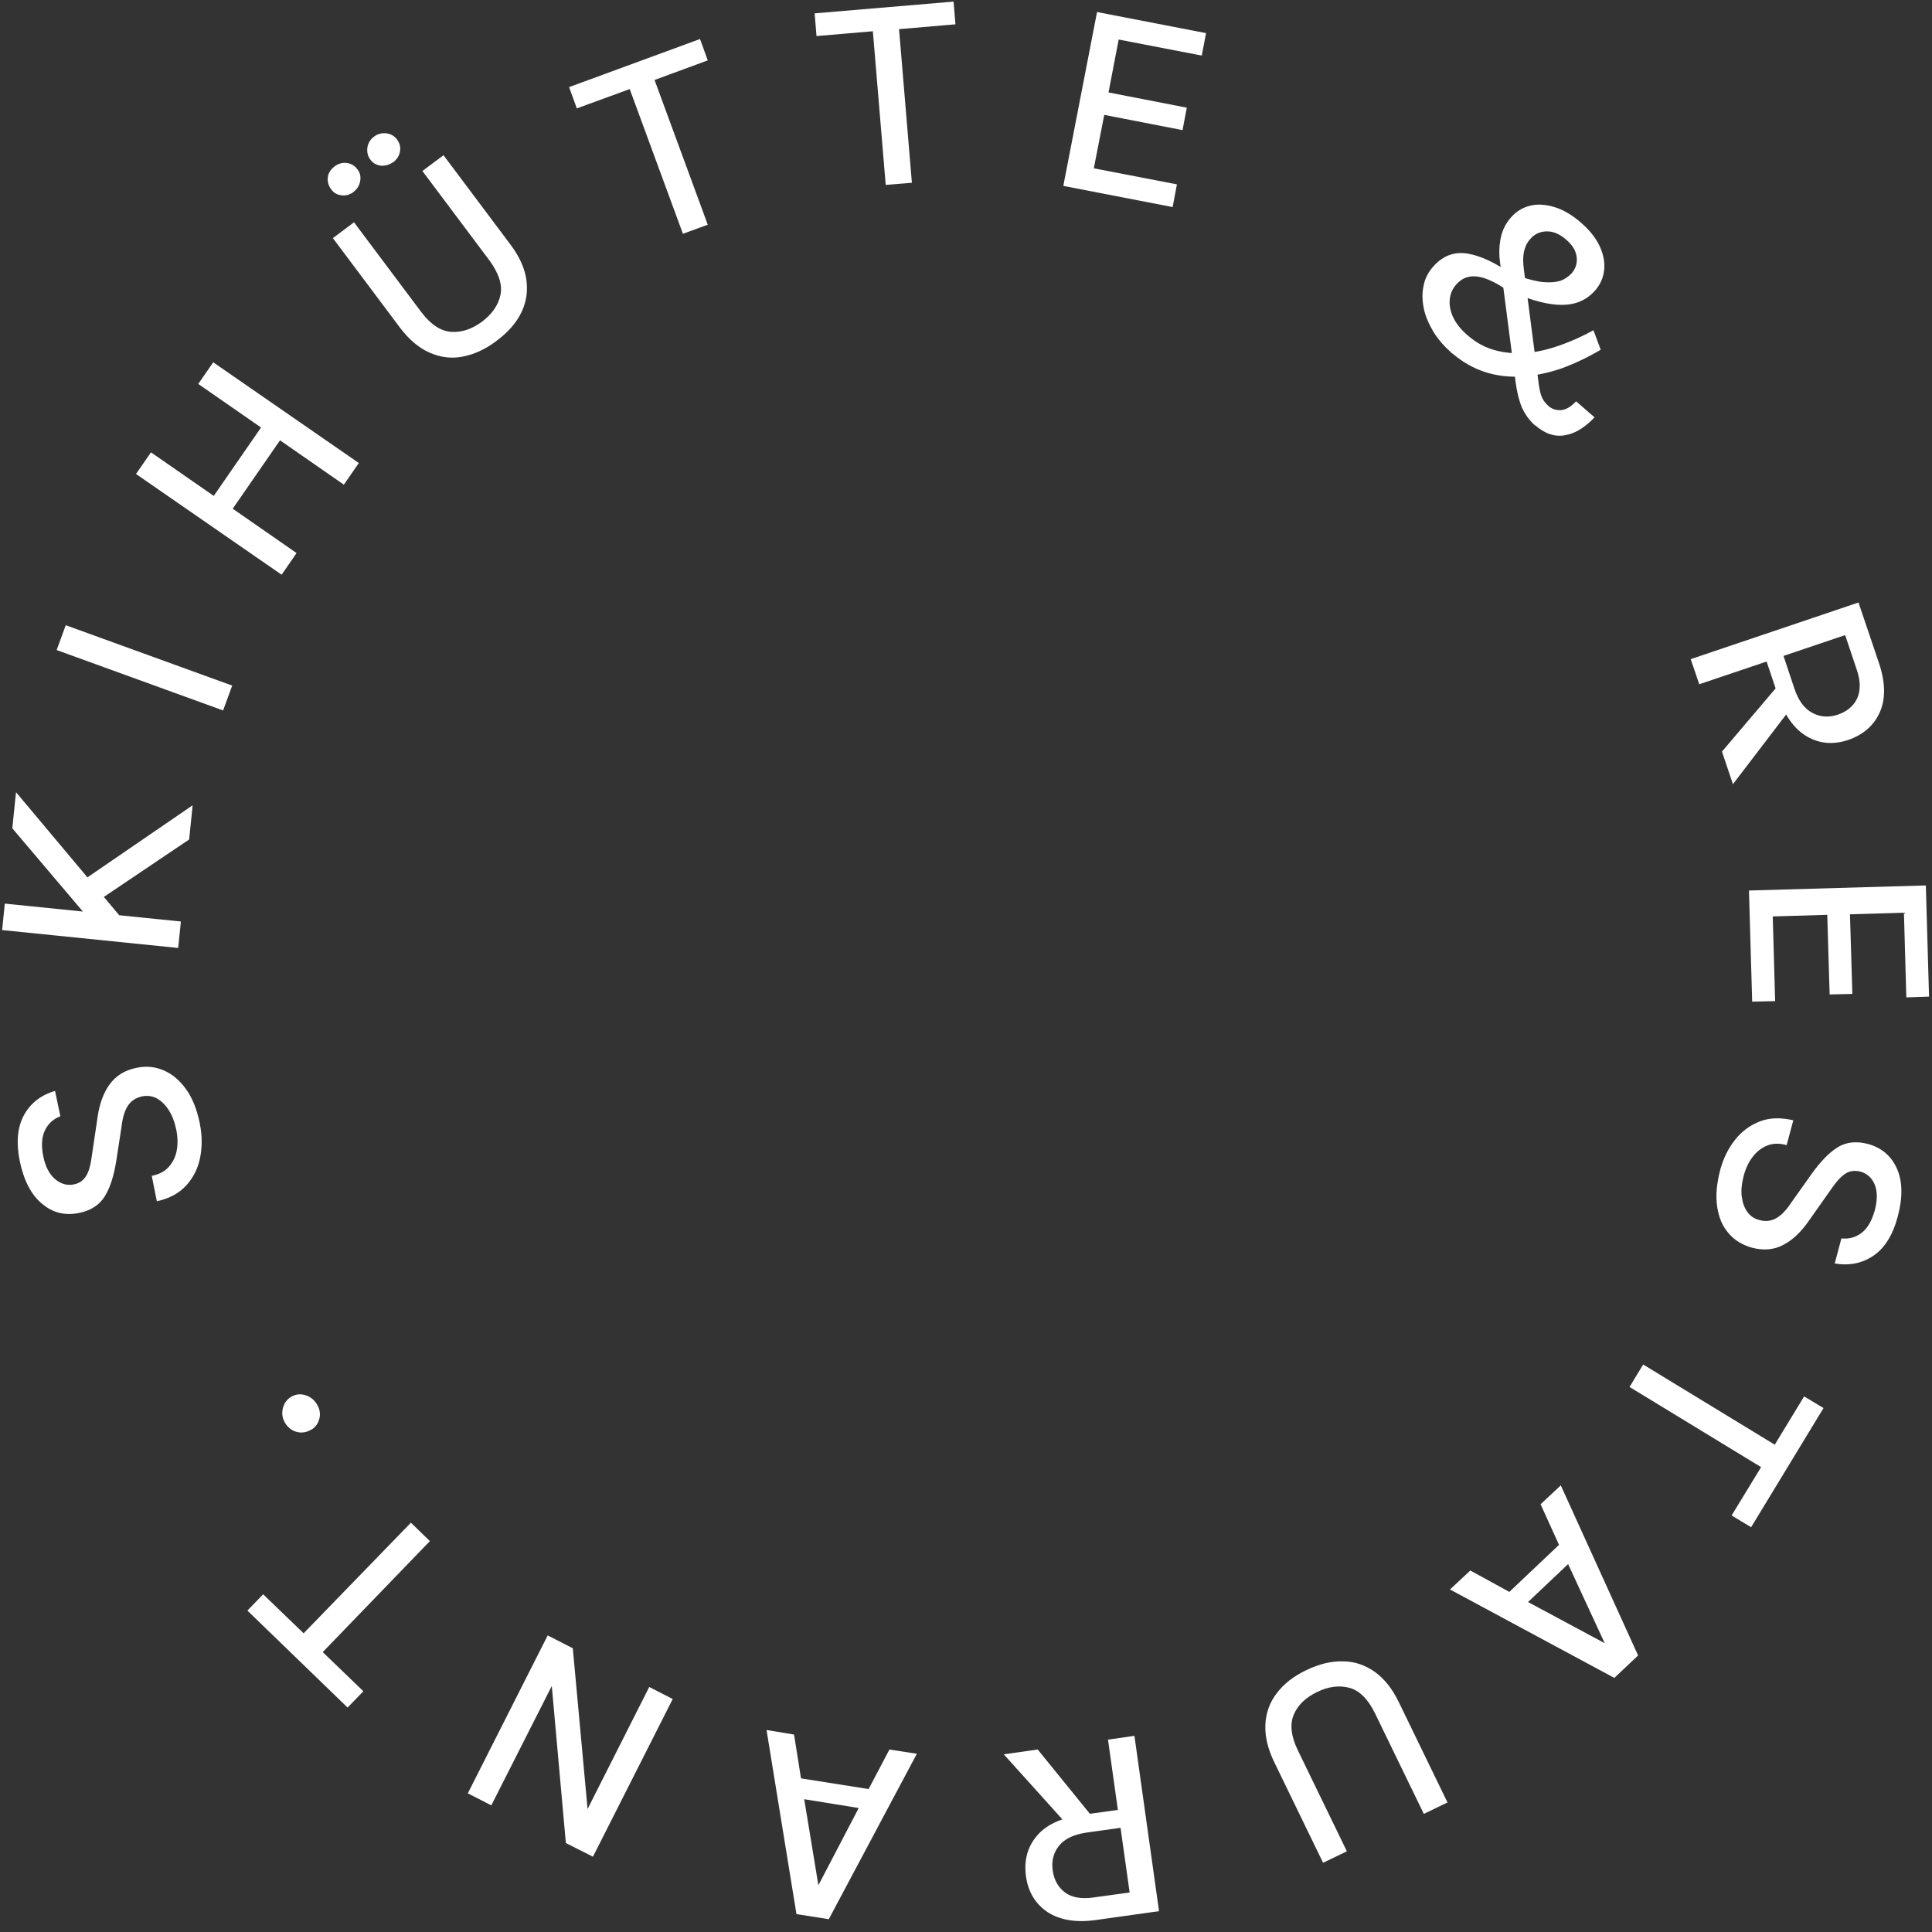 <svg width="142" height="142" viewBox="0 0 142 142" fill="none" xmlns="http://www.w3.org/2000/svg">
<rect x="0" y="0" width="142" height="142" fill="#333333" stroke="none"/>
<path d="M14.688 82.596C14.865 83.46 14.865 84.285 14.708 85.09C14.551 85.895 14.197 86.563 13.687 87.132C13.157 87.702 12.45 88.095 11.527 88.291L11.154 86.425C11.704 86.308 12.136 86.092 12.43 85.738C12.725 85.385 12.921 84.992 13 84.501C13.078 84.01 13.059 83.499 12.941 82.969C12.823 82.419 12.646 81.968 12.391 81.575C12.136 81.182 11.841 80.907 11.527 80.731C11.193 80.554 10.859 80.515 10.486 80.573C9.995 80.672 9.642 80.907 9.406 81.261C9.17 81.614 9.013 82.125 8.935 82.793L8.542 85.346C8.365 86.445 8.09 87.309 7.697 87.938C7.305 88.566 6.676 88.978 5.793 89.155C4.791 89.352 3.888 89.155 3.083 88.468C2.297 87.82 1.747 86.759 1.453 85.346C1.178 83.99 1.276 82.871 1.747 81.987C2.219 81.104 2.984 80.495 4.045 80.181L4.438 82.046C3.907 82.243 3.534 82.596 3.299 83.087C3.063 83.578 3.024 84.207 3.181 84.992C3.338 85.758 3.632 86.308 4.045 86.661C4.457 87.015 4.929 87.152 5.42 87.054C5.832 86.975 6.126 86.759 6.323 86.445C6.519 86.131 6.657 85.66 6.735 85.051L7.167 82.144C7.305 81.143 7.599 80.338 8.051 79.71C8.503 79.081 9.151 78.669 9.995 78.492C10.722 78.335 11.389 78.394 12.018 78.669C12.646 78.924 13.196 79.395 13.667 80.043C14.139 80.691 14.473 81.536 14.688 82.577V82.596Z" fill="white"/>
<path d="M0.156 68.359L0.353 66.415L13.294 67.73L13.097 69.674L0.156 68.359ZM0.902 60.896L1.177 58.226L8.934 67.475L6.264 67.2L0.902 60.877V60.896ZM5.989 64.784L14.158 59.188L13.903 61.701L7.108 66.277L5.989 64.784Z" fill="white"/>
<path d="M16.398 52.217L4.164 47.778L4.832 45.952L17.066 50.39L16.398 52.217Z" fill="white"/>
<path d="M9.996 34.837L11.096 33.247L15.711 36.448L19.186 31.421L14.572 28.22L15.671 26.629L26.374 34.032L25.274 35.623L20.581 32.363L17.105 37.39L21.798 40.65L20.699 42.241L9.996 34.837Z" fill="white"/>
<path d="M26.001 14.1C25.706 14.316 25.412 14.395 25.097 14.356C24.783 14.316 24.528 14.179 24.331 13.904C24.135 13.629 24.056 13.335 24.096 13.02C24.135 12.706 24.312 12.451 24.587 12.235C24.862 12.019 25.176 11.94 25.49 11.979C25.804 12.019 26.079 12.176 26.276 12.451C26.472 12.706 26.531 13.001 26.472 13.315C26.413 13.629 26.256 13.904 25.961 14.12L26.001 14.1ZM24.469 17.498L26.02 16.339L30.949 22.918C31.637 23.841 32.383 24.332 33.149 24.39C33.915 24.449 34.68 24.194 35.427 23.644C36.173 23.075 36.625 22.427 36.782 21.68C36.939 20.934 36.664 20.09 35.977 19.147L31.047 12.569L32.599 11.41L37.528 17.989C38.176 18.853 38.569 19.717 38.687 20.561C38.804 21.406 38.687 22.211 38.313 22.977C37.94 23.742 37.331 24.43 36.487 25.058C35.662 25.687 34.818 26.06 33.974 26.217C33.129 26.374 32.324 26.256 31.538 25.903C30.753 25.549 30.046 24.94 29.378 24.057L24.449 17.478L24.469 17.498ZM28.887 11.921C28.612 12.117 28.318 12.196 28.004 12.176C27.67 12.137 27.415 11.999 27.218 11.724C27.022 11.469 26.963 11.174 27.002 10.841C27.061 10.507 27.218 10.251 27.473 10.055C27.748 9.839 28.063 9.76 28.396 9.8C28.73 9.839 28.985 9.996 29.182 10.251C29.378 10.526 29.457 10.801 29.398 11.135C29.339 11.469 29.162 11.724 28.887 11.94V11.921Z" fill="white"/>
<path d="M42.398 7.973L41.828 6.402L51.451 2.867L52.02 4.438L47.7 6.029L47.955 5.459L52.02 16.515L50.194 17.183L46.129 6.127L46.679 6.402L42.378 7.973H42.398Z" fill="white"/>
<path d="M60.013 2.651L59.875 0.982L70.087 0.118L70.224 1.787L65.648 2.18L66.041 1.689L67.023 13.432L65.099 13.59L64.117 1.846L64.588 2.259L60.013 2.651Z" fill="white"/>
<path d="M78.156 13.648L80.631 0.884L88.643 2.435L88.329 4.085L82.221 2.906L81.475 6.795L87.229 7.914L86.915 9.564L81.161 8.444L80.395 12.372L86.502 13.55L86.188 15.219L78.176 13.668L78.156 13.648Z" fill="white"/>
<path d="M106.712 25.961C106.162 25.47 105.71 24.96 105.357 24.39C105.023 23.821 104.767 23.251 104.65 22.682C104.532 22.112 104.512 21.543 104.63 21.013C104.728 20.483 104.964 20.011 105.337 19.599C106.024 18.813 106.849 18.48 107.851 18.637C108.832 18.794 109.952 19.324 111.209 20.227L110.914 21.425C109.991 20.777 109.206 20.404 108.577 20.325C107.949 20.247 107.438 20.443 107.026 20.915C106.751 21.229 106.594 21.602 106.554 22.014C106.515 22.427 106.594 22.859 106.81 23.33C107.026 23.782 107.379 24.233 107.89 24.665C108.499 25.195 109.166 25.549 109.893 25.745C110.619 25.942 111.385 26.001 112.171 25.942C112.956 25.883 113.781 25.686 114.625 25.392C115.47 25.097 116.295 24.724 117.119 24.273L117.65 25.706C116.687 26.276 115.725 26.727 114.763 27.081C113.781 27.415 112.838 27.611 111.896 27.67C110.953 27.729 110.05 27.631 109.186 27.356C108.322 27.081 107.517 26.629 106.751 25.981L106.712 25.961ZM112.838 31.283C112.406 30.91 112.092 30.458 111.857 29.948C111.641 29.418 111.483 28.789 111.385 28.004L110.246 19.245C110.168 18.637 110.187 18.047 110.305 17.478C110.423 16.908 110.678 16.418 111.032 16.005C111.425 15.553 111.896 15.259 112.446 15.121C112.996 14.984 113.604 15.023 114.252 15.22C114.9 15.416 115.568 15.809 116.216 16.378C116.845 16.928 117.296 17.498 117.571 18.087C117.846 18.676 117.964 19.265 117.905 19.834C117.846 20.404 117.63 20.895 117.257 21.327C116.884 21.759 116.452 22.053 115.941 22.23C115.431 22.407 114.842 22.446 114.154 22.368C113.467 22.289 112.681 22.073 111.798 21.739L111.66 20.306C112.387 20.541 112.976 20.698 113.467 20.738C113.958 20.777 114.351 20.738 114.684 20.64C115.018 20.522 115.293 20.325 115.529 20.07C115.823 19.717 115.941 19.324 115.882 18.872C115.823 18.421 115.568 18.008 115.136 17.635C114.625 17.183 114.135 16.987 113.644 17.007C113.153 17.026 112.76 17.223 112.465 17.576C112.23 17.831 112.092 18.146 112.014 18.48C111.935 18.833 111.935 19.245 111.994 19.736L113.113 28.357C113.172 28.691 113.231 28.986 113.329 29.202C113.428 29.437 113.585 29.634 113.82 29.85C114.076 30.066 114.37 30.164 114.724 30.144C115.077 30.125 115.45 29.909 115.843 29.496L117.198 30.674C116.491 31.421 115.764 31.872 115.018 31.99C114.272 32.128 113.526 31.872 112.819 31.244L112.838 31.283Z" fill="white"/>
<path d="M124.266 48.446L136.598 44.283L138.091 48.702C138.581 50.135 138.601 51.353 138.169 52.335C137.737 53.316 136.971 53.984 135.871 54.377C134.772 54.75 133.751 54.672 132.828 54.141C131.905 53.611 131.178 52.629 130.707 51.196L129.843 48.623L124.894 50.292L124.266 48.446ZM126.563 55.241L131.08 49.919L131.748 51.903L127.368 57.637L126.563 55.241ZM131.08 48.191L131.885 50.606C132.18 51.49 132.612 52.079 133.201 52.394C133.79 52.708 134.399 52.747 135.066 52.531C135.754 52.295 136.225 51.903 136.5 51.333C136.755 50.764 136.755 50.076 136.48 49.252L135.616 46.679L131.08 48.211V48.191Z" fill="white"/>
<path d="M128.547 65.452L141.547 65.079L141.783 73.248L140.113 73.307L139.937 67.082L135.97 67.2L136.147 73.052L134.477 73.091L134.301 67.239L130.295 67.357L130.471 73.582L128.783 73.621L128.547 65.452Z" fill="white"/>
<path d="M126.425 86.013C126.661 85.149 127.014 84.423 127.525 83.775C128.016 83.146 128.644 82.695 129.351 82.42C130.078 82.145 130.883 82.125 131.806 82.341L131.315 84.167C130.765 84.01 130.294 84.03 129.862 84.207C129.449 84.383 129.096 84.658 128.801 85.051C128.507 85.444 128.291 85.915 128.153 86.445C128.016 86.975 127.957 87.486 128.016 87.938C128.075 88.389 128.212 88.782 128.428 89.077C128.644 89.371 128.919 89.568 129.292 89.666C129.764 89.803 130.196 89.744 130.569 89.528C130.942 89.312 131.315 88.92 131.669 88.37L133.161 86.269C133.809 85.365 134.437 84.717 135.066 84.324C135.694 83.932 136.46 83.853 137.324 84.089C138.306 84.364 139.013 84.972 139.425 85.895C139.838 86.838 139.857 88.016 139.484 89.411C139.131 90.746 138.542 91.708 137.717 92.278C136.892 92.847 135.95 93.043 134.85 92.867L135.341 91.021C135.91 91.08 136.401 90.942 136.833 90.608C137.265 90.275 137.579 89.725 137.795 88.959C137.992 88.213 137.992 87.584 137.795 87.074C137.579 86.563 137.226 86.249 136.735 86.111C136.323 86.013 135.969 86.052 135.655 86.249C135.341 86.445 135.007 86.799 134.653 87.309L132.965 89.705C132.395 90.53 131.767 91.139 131.079 91.492C130.392 91.865 129.626 91.924 128.782 91.708C128.075 91.512 127.486 91.158 127.054 90.648C126.602 90.137 126.327 89.489 126.209 88.684C126.091 87.879 126.17 86.975 126.445 85.954L126.425 86.013Z" fill="white"/>
<path d="M132.593 102.627L134.026 103.491L128.705 112.249L127.271 111.385L129.667 107.458L129.824 108.067L119.77 101.94L120.771 100.29L130.826 106.417L130.217 106.554L132.593 102.647V102.627Z" fill="white"/>
<path d="M114.704 109.146L120.399 121.675L118.651 123.325L106.574 116.825L108.067 115.431L110.934 117.002L114.586 113.545L113.231 110.56L114.724 109.166L114.704 109.146ZM115.254 114.959L112.308 117.748L117.944 120.772L115.254 114.959Z" fill="white"/>
<path d="M106.397 132.475L104.65 133.32L101.056 125.916C100.545 124.876 99.917 124.247 99.171 124.051C98.424 123.854 97.639 123.953 96.795 124.365C95.95 124.777 95.381 125.327 95.086 126.034C94.792 126.741 94.89 127.625 95.4 128.666L98.994 136.069L97.246 136.913L93.653 129.51C93.181 128.528 92.965 127.625 93.004 126.761C93.044 125.897 93.319 125.131 93.829 124.463C94.34 123.776 95.067 123.206 96.009 122.755C96.952 122.303 97.835 122.087 98.699 122.107C99.564 122.107 100.329 122.382 101.036 122.873C101.724 123.364 102.332 124.11 102.804 125.092L106.397 132.495V132.475Z" fill="white"/>
<path d="M76.271 128.587L80.67 134.007L78.608 134.302L73.777 128.941L76.271 128.587ZM83.38 127.586L85.187 140.468L80.572 141.116C79.06 141.332 77.882 141.116 76.978 140.527C76.095 139.918 75.564 139.054 75.407 137.896C75.25 136.757 75.505 135.775 76.193 134.95C76.88 134.125 77.98 133.615 79.472 133.399L82.163 133.026L81.436 127.861L83.361 127.586H83.38ZM82.359 134.341L79.845 134.695C78.922 134.832 78.255 135.146 77.842 135.657C77.43 136.168 77.273 136.776 77.371 137.464C77.469 138.19 77.783 138.72 78.274 139.094C78.785 139.467 79.472 139.585 80.336 139.467L83.027 139.094L82.359 134.341Z" fill="white"/>
<path d="M67.376 128.922L60.915 141.058L58.539 140.685L56.34 127.154L58.362 127.488L58.873 130.709L63.841 131.494L65.373 128.588L67.396 128.902L67.376 128.922ZM63.115 132.888L59.109 132.24L60.15 138.564L63.115 132.888Z" fill="white"/>
<path d="M43.573 136.462L41.59 135.461L40.529 123.619L40.667 123.698L36.111 132.692L34.383 131.808L40.255 120.202L42.1 121.145L43.239 133.536L42.964 133.399L47.717 123.992L49.445 124.876L43.573 136.482V136.462Z" fill="white"/>
<path d="M26.706 124.306L25.548 125.504L18.184 118.376L19.342 117.178L22.641 120.359H22.013L30.202 111.915L31.596 113.27L23.407 121.753V121.125L26.706 124.306Z" fill="white"/>
<path d="M22.897 105.062C22.582 105.258 22.229 105.337 21.875 105.258C21.502 105.179 21.227 104.983 20.992 104.649C20.776 104.315 20.697 103.962 20.776 103.569C20.854 103.196 21.031 102.901 21.365 102.685C21.679 102.489 22.013 102.43 22.386 102.528C22.759 102.627 23.054 102.843 23.27 103.176C23.486 103.51 23.564 103.864 23.486 104.217C23.407 104.571 23.23 104.865 22.916 105.062H22.897Z" fill="white"/>
</svg>
